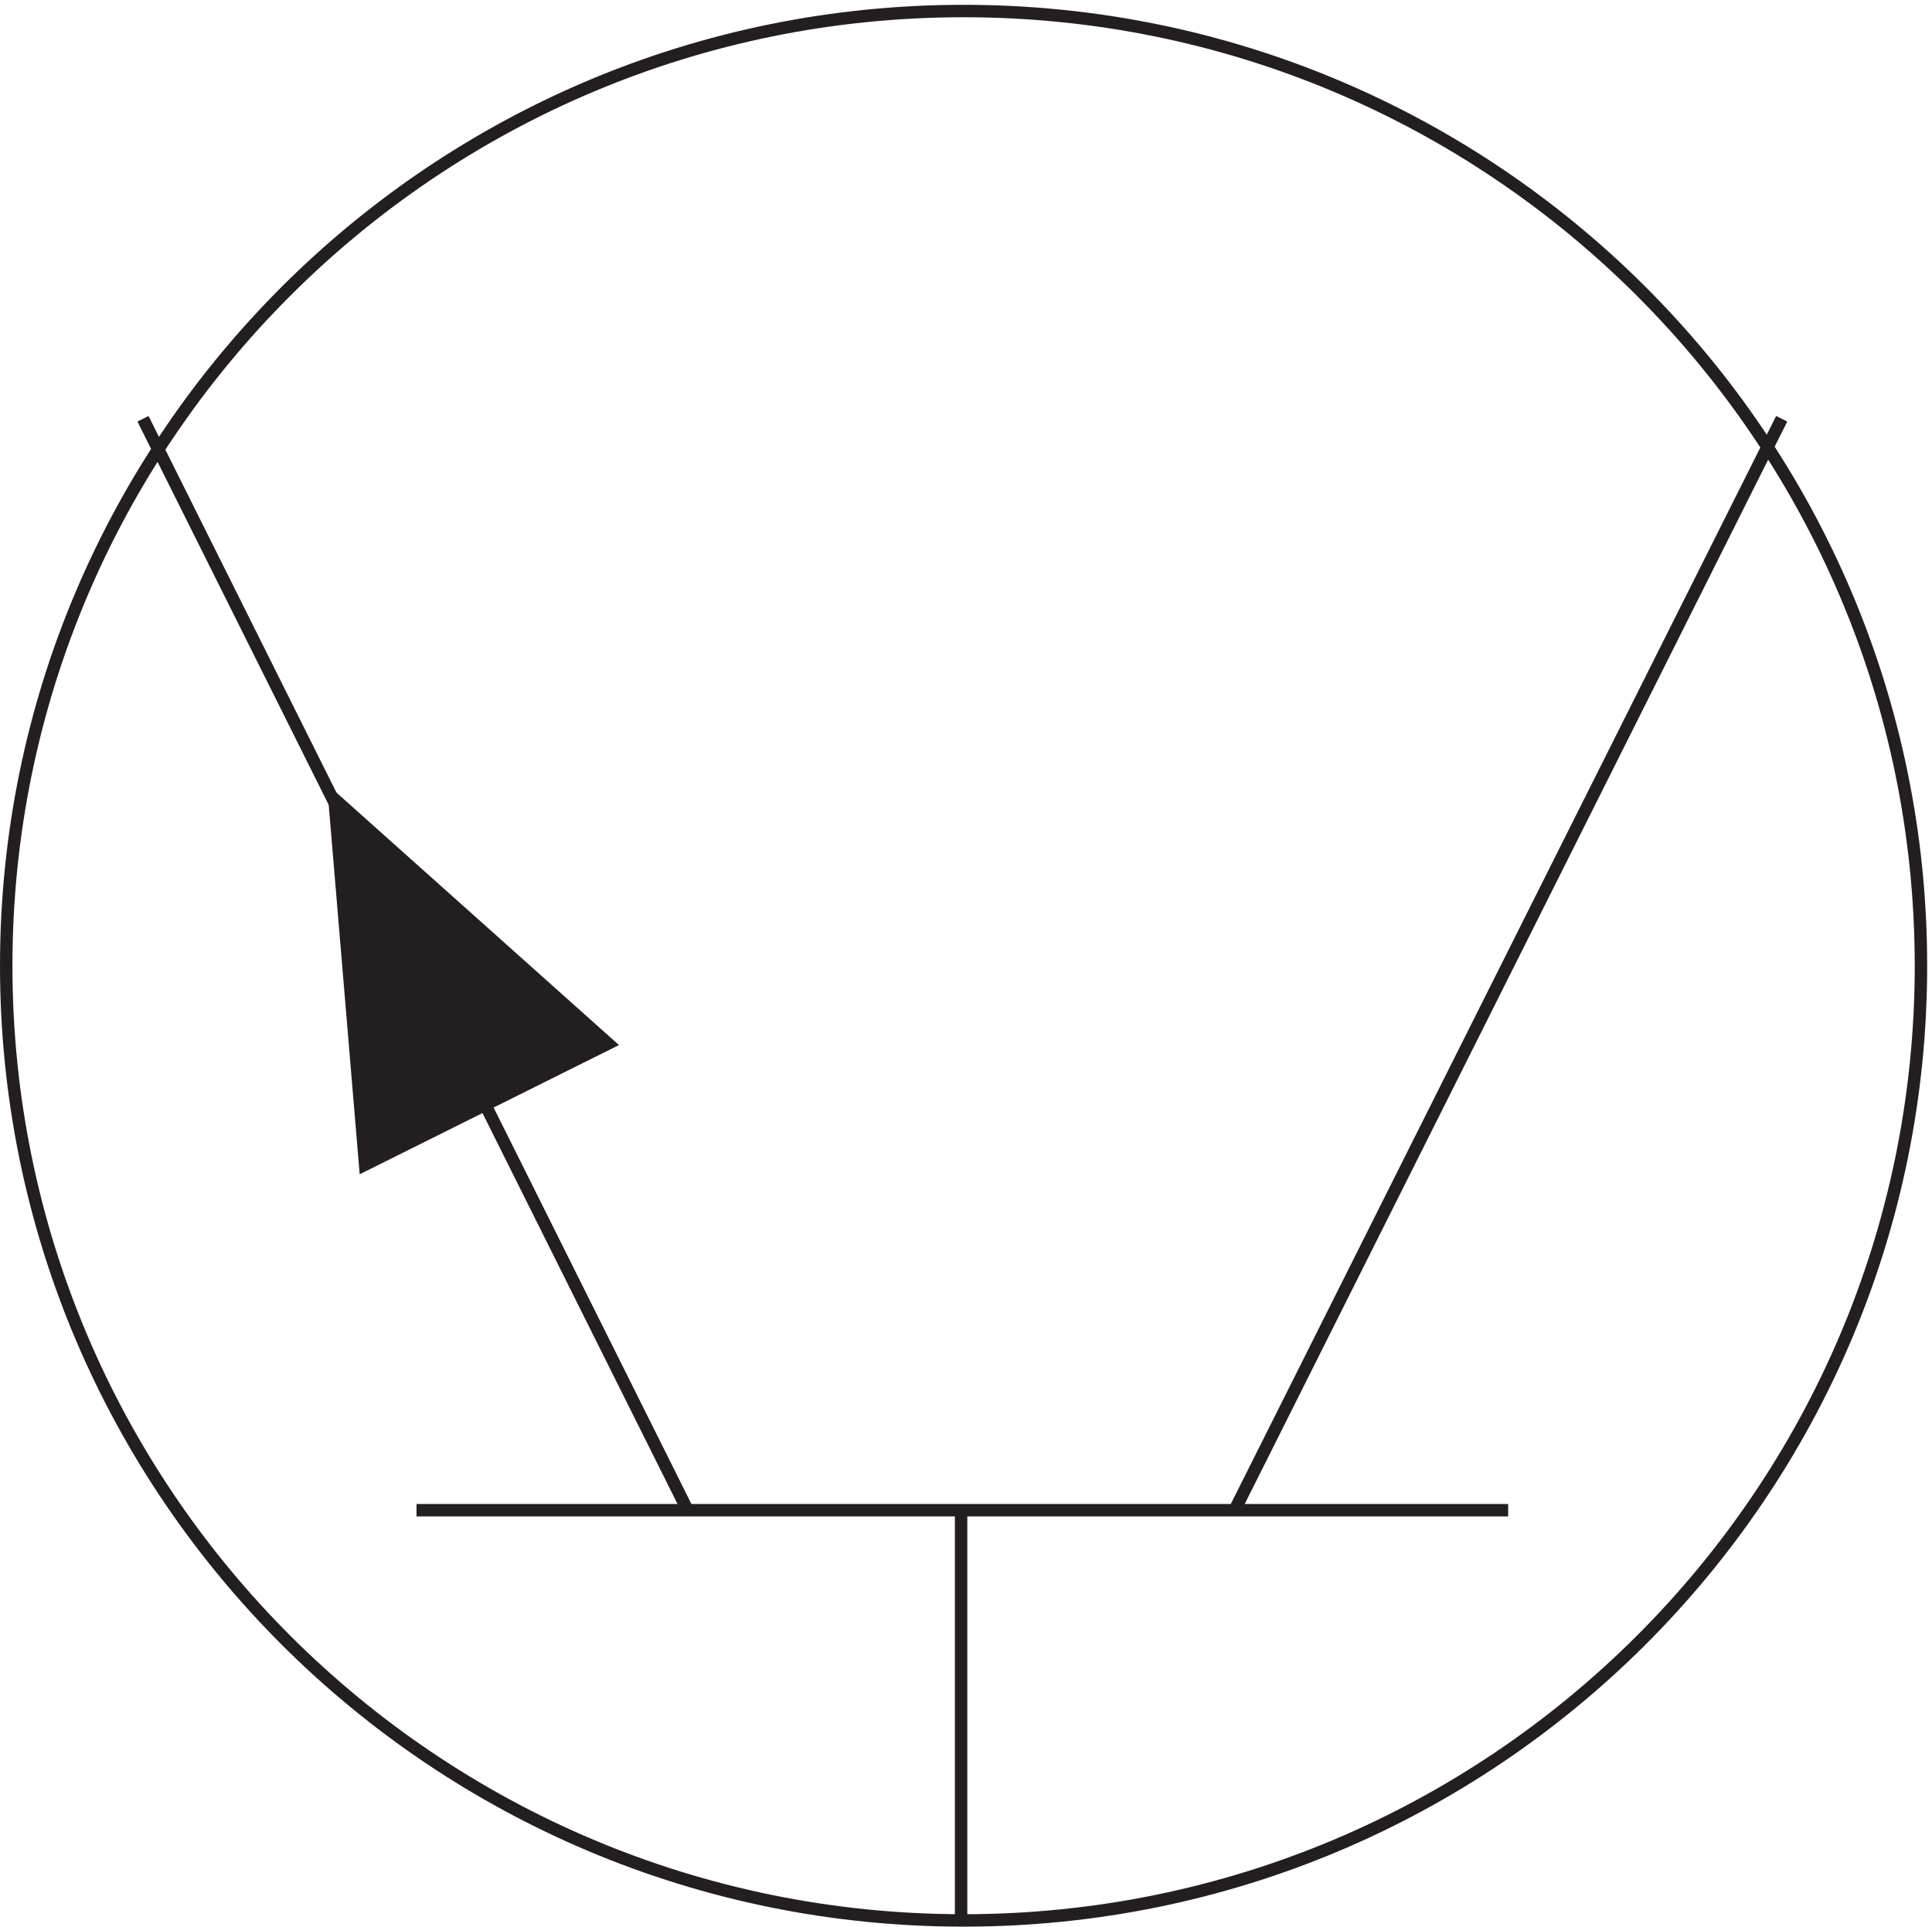 <svg xmlns="http://www.w3.org/2000/svg" xml:space="preserve" width="155" height="154.6"><path d="M1158.33 579.66c0-318.129-258.541-576-577.498-576-318.941 0-577.5 257.871-577.5 576 0 318.117 258.559 576 577.5 576 318.957 0 577.498-257.883 577.498-576z" style="fill:none;stroke:#231f20;stroke-width:7.5;stroke-linecap:butt;stroke-linejoin:miter;stroke-miterlimit:10;stroke-dasharray:none;stroke-opacity:1" transform="matrix(.133 0 0 -.133 .056 154.588)"/><path d="m219.824 642.938-18.492 37.226 165-147.476-146.508-73.024-18.492 220.5" style="fill:none;stroke:#231f20;stroke-width:7.5;stroke-linecap:butt;stroke-linejoin:miter;stroke-miterlimit:10;stroke-dasharray:none;stroke-opacity:1" transform="matrix(.133 0 0 -.133 .056 154.588)"/><path d="m201.332 680.164 165-147.476-146.508-73.024" style="fill:#231f20;fill-opacity:1;fill-rule:evenodd;stroke:none" transform="matrix(.133 0 0 -.133 .056 154.588)"/><path d="m85.832 909.664 328.5-658.5m-163.5 0h658.5m-165 0 329.998 658.5m-494.998-658.5V3.664" style="fill:none;stroke:#231f20;stroke-width:7.5;stroke-linecap:butt;stroke-linejoin:miter;stroke-miterlimit:10;stroke-dasharray:none;stroke-opacity:1" transform="matrix(.133 0 0 -.133 .056 154.588)"/></svg>
